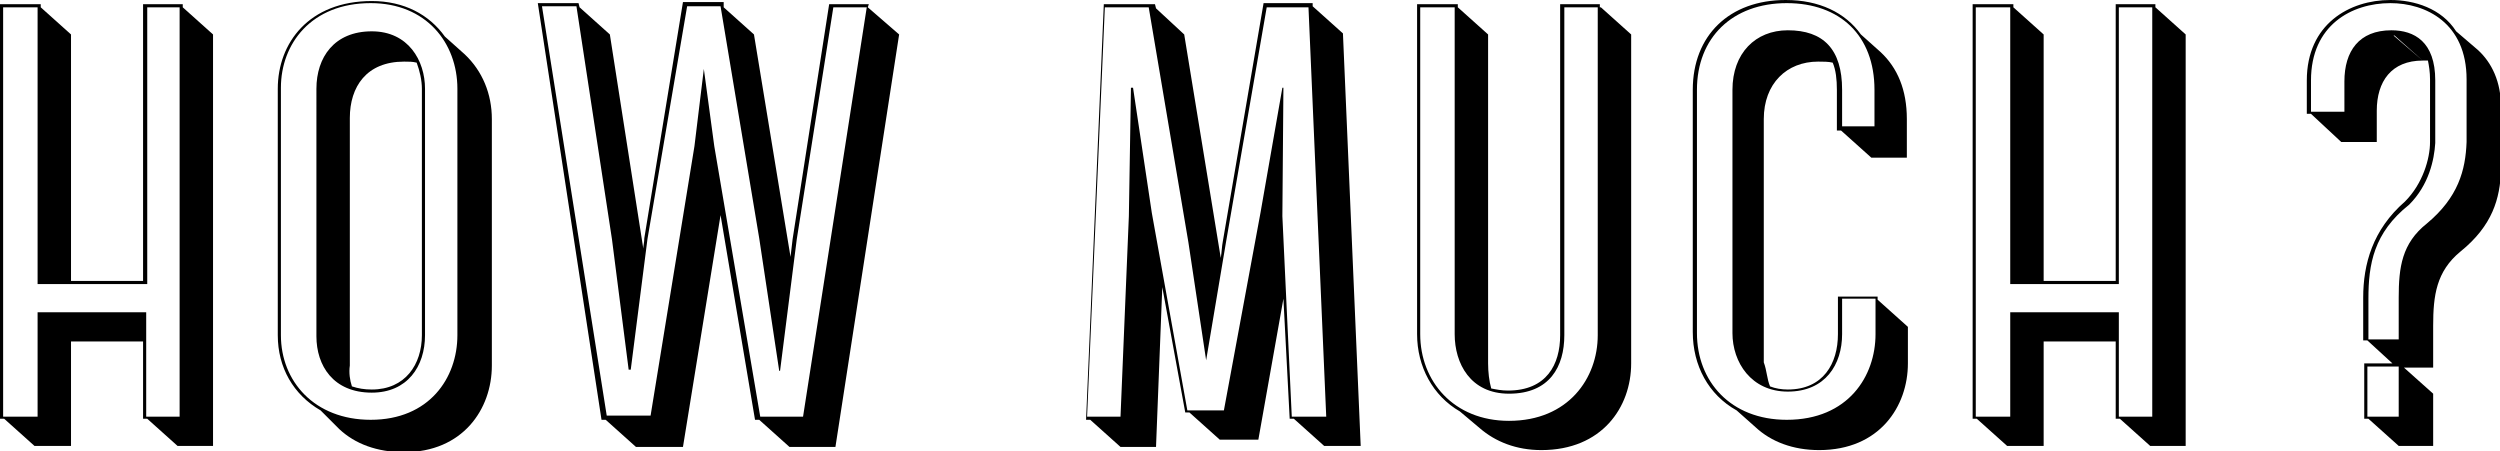 <?xml version="1.0" encoding="utf-8"?>
<!-- Generator: Adobe Illustrator 22.0.0, SVG Export Plug-In . SVG Version: 6.00 Build 0)  -->
<svg version="1.1" id="レイヤー_1" xmlns="http://www.w3.org/2000/svg" xmlns:xlink="http://www.w3.org/1999/xlink" x="0px"
	 y="0px" width="239.4px" height="43.2px" viewBox="0 0 239.4 43.2" style="enable-background:new 0 0 239.4 43.2;"
	 xml:space="preserve">
<g>
	<path d="M17.5,0.4v0.3l2.9,2.6v39.4H17l-2.9-2.6h-0.4v-7.4H6.8v10H3.3l-2.9-2.6H0V0.4h3.9v0.3l2.9,2.6v23.6h6.9V0.4H17.5z
		 M14.1,0.7v26.5H3.6V0.7H0.3v39.2h3.3v-10h10.4v10h3.2V0.7H14.1z"/>
	<path d="M30.7,39.3c-2.6-1.5-4.1-4.1-4.1-7.2V8.5c0-4.4,3-8.4,9-8.4c3.1,0,5.5,1.3,7,3.4l1.9,1.7c1.7,1.6,2.6,3.8,2.6,6.2v23.6
		c0,4.2-2.8,8.3-8.4,8.3c-2.6,0-4.7-0.8-6.2-2.2L30.7,39.3z M43.8,32.1V8.5c0-4.4-3-8.2-8.3-8.2c-5.7,0-8.6,3.9-8.6,8.1v23.7
		c0,4.4,3.2,8.1,8.6,8.1C41.1,40.2,43.8,36.2,43.8,32.1z M40.7,8.5v23.6c0,3-1.7,5.5-5.1,5.5c-3.7,0-5.3-2.6-5.3-5.4V8.5
		c0-3,1.7-5.5,5.3-5.5C39.1,3,40.7,5.8,40.7,8.5z M33.7,37c0.6,0.2,1.2,0.3,1.9,0.3c3.2,0,4.8-2.4,4.8-5.2V8.5
		c0-0.8-0.2-1.7-0.5-2.5c-0.4-0.1-0.7-0.1-1.2-0.1c-3.6,0-5.2,2.4-5.2,5.4v23.7C33.4,35.7,33.5,36.4,33.7,37z"/>
	<path d="M69.3,0.7l2.9,2.6l3.5,21.3l0.2-1.7l3.5-22.5h3.8l-0.1,0.3l3,2.6l-6.1,39.5h-4.4l-2.9-2.6h-0.4l-3.3-19.6l-3.6,22.2h-4.5
		l-2.9-2.6h-0.4L51.5,0.3h3.9l0.1,0.4l2.9,2.6l3.2,20.5c0-0.3,0.1-0.6,0.1-1l3.7-22.6h3.9L69.3,0.7z M74.6,35.4l-1.9-12.6L69,0.6
		h-3.2L62,22.9l-1.6,12.5h-0.2l-1.6-12.5L55.2,0.6h-3.3l6.2,39.2h4.2L66.5,14l0.9-7.4l1,7.4l4.4,25.9h4.1l6.1-39.2h-3.2l-3.5,22.2
		l-1.6,12.6H74.6z"/>
	<path d="M113.4,3.3l3.5,21.4c0.1-0.6,0.1-1.1,0.2-1.6L121,0.3h4.7v0.3l2.9,2.6l1.7,39.5h-3.5l-2.9-2.6h-0.4l-0.6-11.5l-2.4,13.5
		h-3.7l-2.9-2.6h-0.4l-2.2-12l-0.6,15.3h-3.4l-2.9-2.6h-0.4l1.7-39.8h4.9l0.1,0.4L113.4,3.3z M108.5,8.4l1.8,12l3.4,18.9h3.5
		l3.5-18.9l2.1-12h0.1l-0.1,12.3l0.9,19.2h3.3l-1.7-39.2h-4l-3.9,22.5l-1.9,11.3l-1.7-11.3l-3.8-22.5h-4.2l-1.7,39.2h3.2l0.8-19.2
		l0.2-12.3H108.5z"/>
	<path d="M153.3,0.7l2.9,2.6v31.5c0,4.2-2.8,8.3-8.6,8.3c-2.4,0-4.4-0.8-5.9-2.1l-1.9-1.6c-2.6-1.5-4.1-4.3-4.1-7.4V0.4h3.9v0.3
		l2.9,2.6v31.5c0,0.8,0.1,1.7,0.3,2.4c0.5,0.1,1,0.2,1.6,0.2c3.7,0,5-2.5,5-5.3V0.4h3.8V0.7z M153,0.7h-3.2v31.4
		c0,3-1.4,5.6-5.3,5.6c-3.7,0-5.2-2.9-5.2-5.7V0.7h-3.3V32c0,4.5,3.2,8.3,8.5,8.3c5.7,0,8.5-4.1,8.5-8.2V0.7z"/>
	<path d="M169.5,37c0.5,0.2,1.1,0.3,1.7,0.3c3.4,0,4.8-2.5,4.8-5.3v-3.6h3.8v0.3l2.9,2.6v3.5c0,4.1-2.7,8.3-8.5,8.3
		c-2.5,0-4.6-0.8-6.1-2.2l-1.8-1.6c-2.7-1.5-4.2-4.3-4.2-7.5V8.6c0-5.2,3.5-8.6,8.9-8.6c3.2,0,5.7,1.2,7.2,3.3l1.9,1.7
		c1.6,1.5,2.5,3.6,2.5,6.4v3.7h-3.4l-2.9-2.6h-0.4V8.6c0-1-0.1-1.9-0.4-2.6c-0.4-0.1-0.9-0.1-1.4-0.1c-3,0-5.2,2.1-5.2,5.5v23.3
		C169.2,35.5,169.2,36.3,169.5,37z M179.6,32v-3.4h-3.2V32c0,2.9-1.6,5.5-5.2,5.5c-3.5,0-5.3-2.8-5.3-5.6V8.6c0-3.5,2.2-5.7,5.3-5.7
		c3.4,0,5.2,1.8,5.2,5.7v3.5h3.1V8.6c0-5.2-3.3-8.3-8.4-8.3c-5.2,0-8.6,3.3-8.6,8.3v23.3c0,4.6,3.2,8.3,8.6,8.3
		C177,40.2,179.6,36,179.6,32z"/>
	<path d="M206.4,0.4v0.3l2.9,2.6v39.4h-3.4l-2.9-2.6h-0.4v-7.4h-6.9v10h-3.5l-2.9-2.6h-0.4V0.4h3.9v0.3l2.9,2.6v23.6h6.9V0.4H206.4z
		 M202.9,0.7v26.5h-10.4V0.7h-3.3v39.2h3.3v-10h10.4v10h3.2V0.7H202.9z"/>
	<path d="M221.3,10.9h-0.4V7.7c0-5.4,4.1-7.7,8-7.7c2.3,0,4.9,0.8,6.3,3l2.1,1.8c1.3,1.2,2.2,3,2.2,5.5v6c-0.1,2.7-0.8,5.3-3.9,7.8
		c-2.3,1.9-2.6,4.2-2.6,7.1v4h-2.8l2.8,2.5v5h-3.3l-2.9-2.6h-0.4v-5.3h2.7l-2.4-2.2h-0.4v-4.1c0-3.2,0.9-6.5,4-9.2
		c1.7-1.7,2.4-4.1,2.4-5.7v-6c0-0.7-0.1-1.3-0.2-1.8H232c-3,0-4.4,2-4.4,4.8v3h-3.4L221.3,10.9z M229.7,32.4v-3.9
		c0-2.9,0.3-5.2,2.7-7.1c3-2.5,3.7-5.1,3.8-7.8v-6c0-5.4-3.9-7.3-7.3-7.3c-3.7,0-7.6,2.1-7.6,7.4v3h3.2V7.8c0-2.9,1.4-4.9,4.5-4.9
		c2.2,0,4.2,1.1,4.2,4.8v6c-0.1,1.6-0.6,4-2.5,5.9c-3.4,2.7-3.9,5.7-3.9,9v3.9H229.7z M229.7,39.9v-4.8h-3v4.8H229.7z M232,5.8
		l-2.7-2.4h-0.1L232,5.8z"/>
</g>
</svg>
